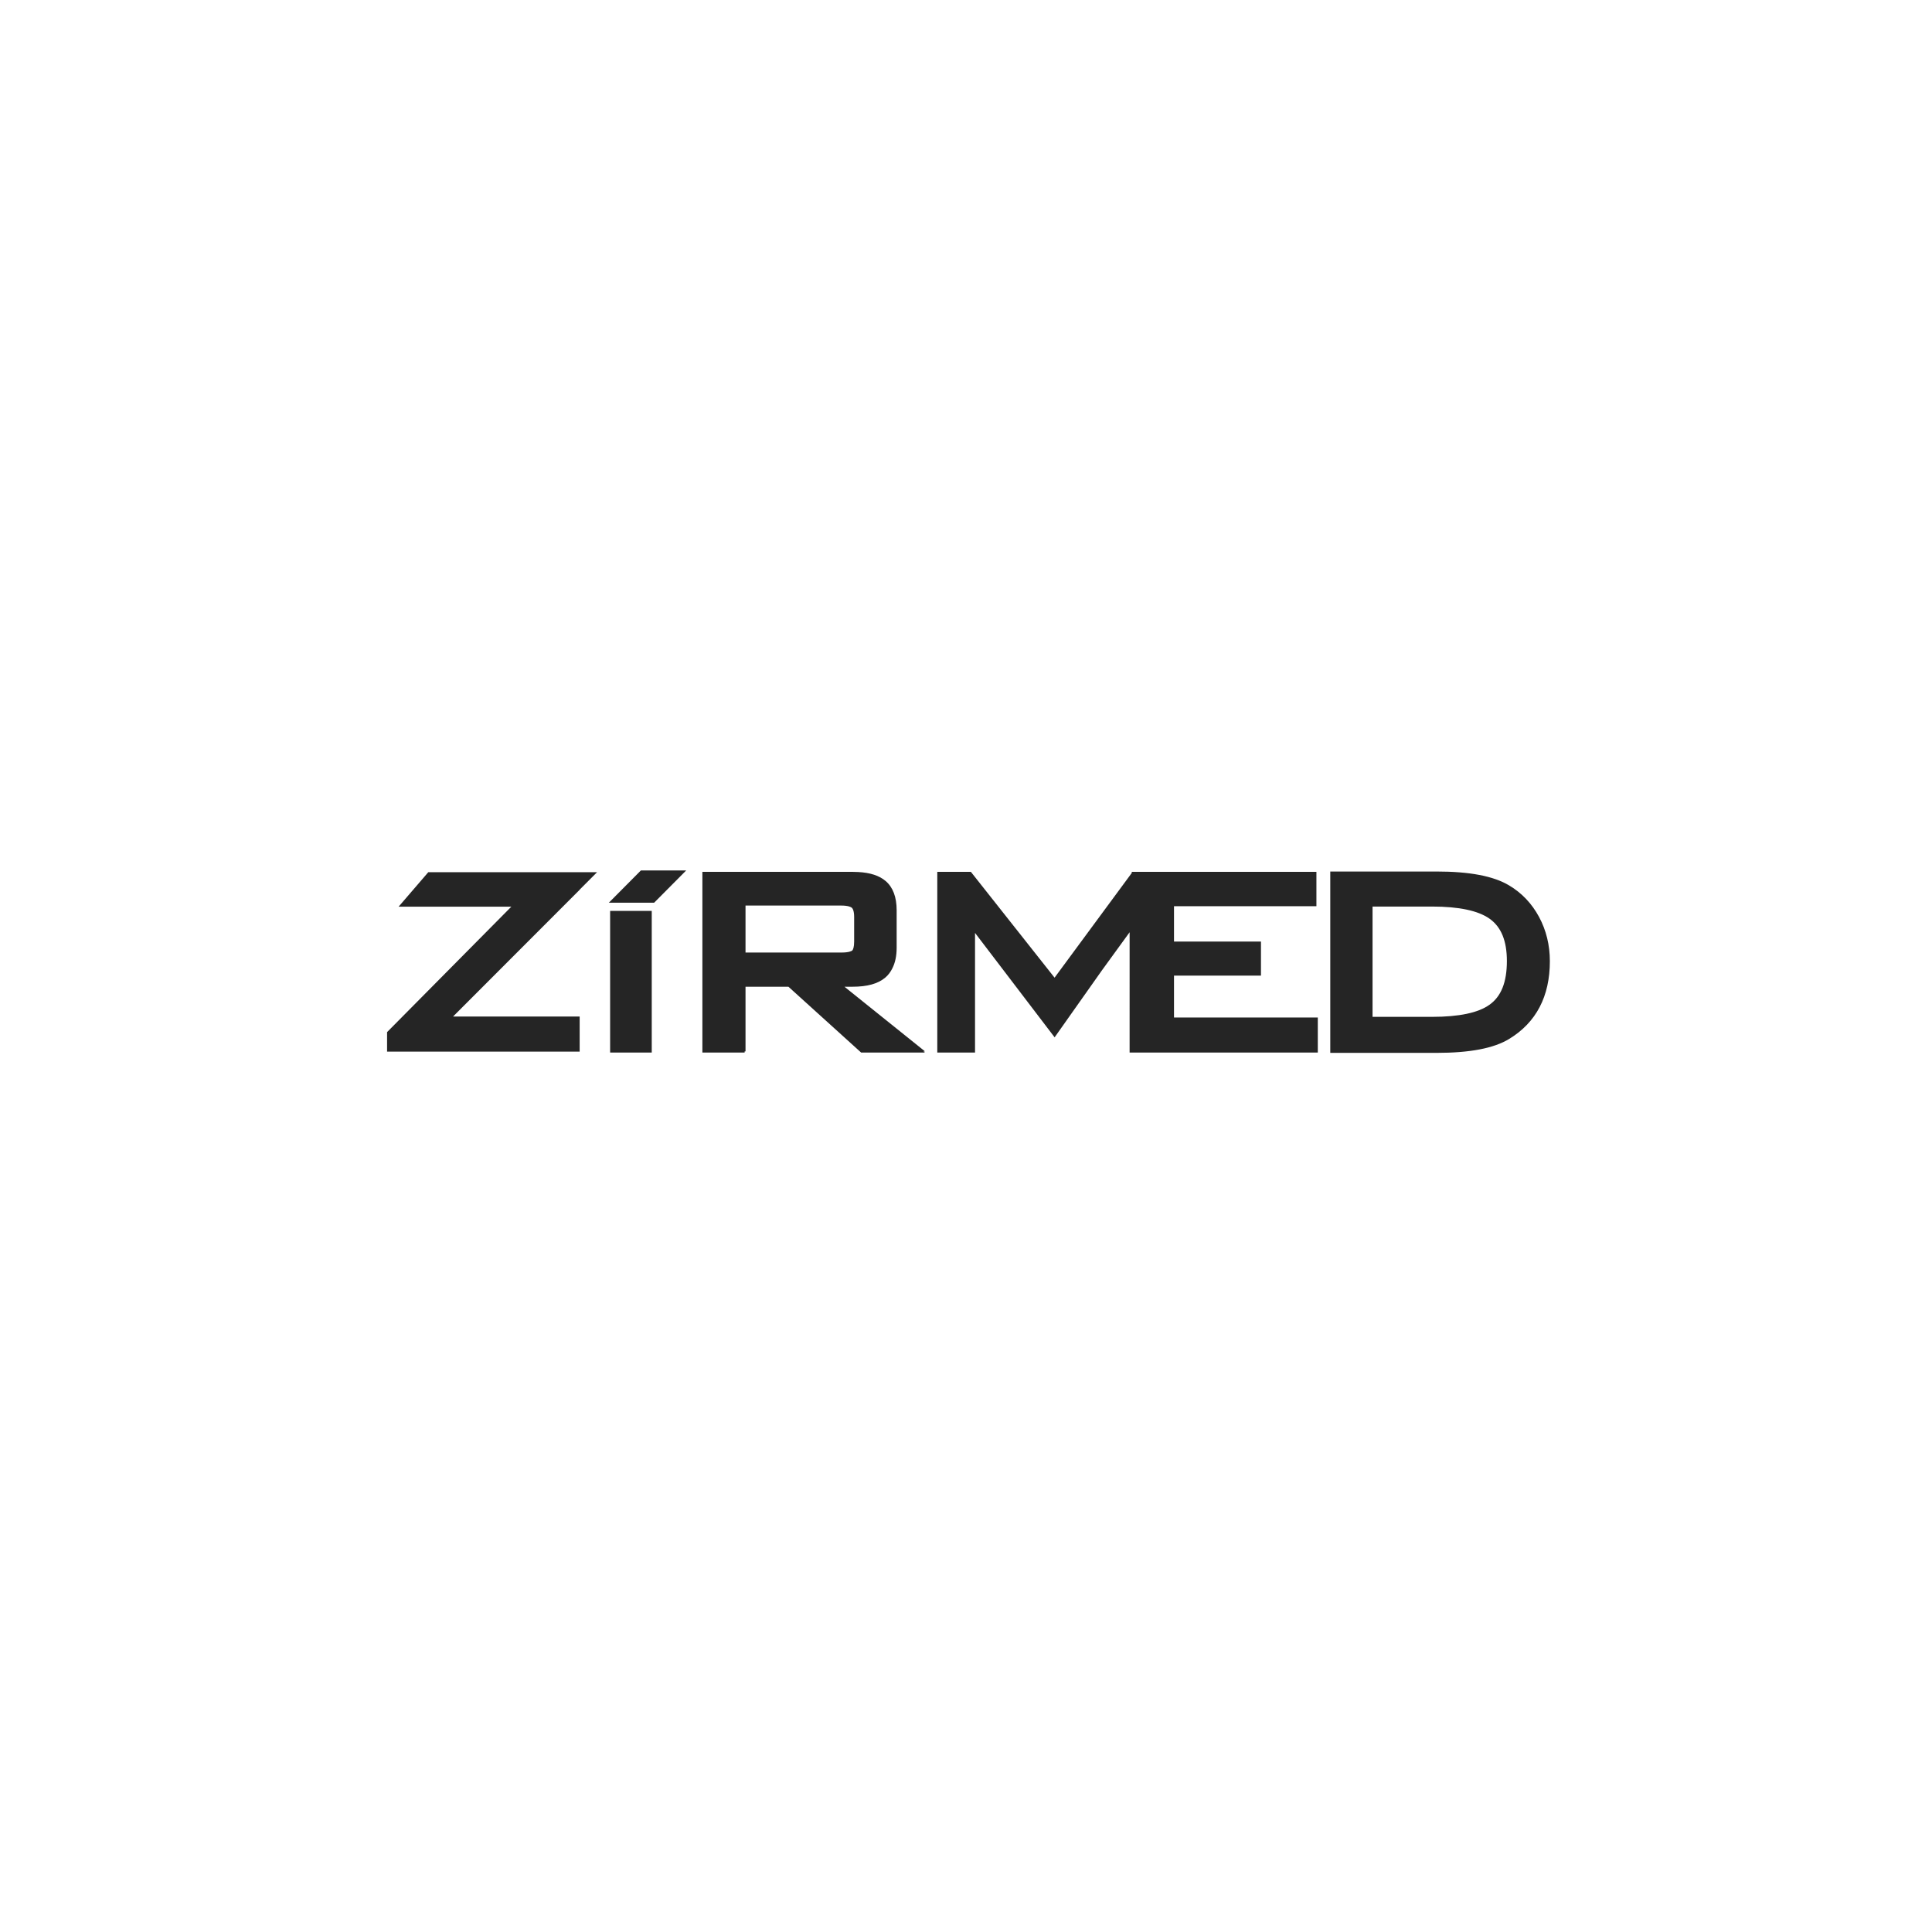 <?xml version="1.0" encoding="UTF-8"?>
<svg xmlns="http://www.w3.org/2000/svg" width="216" height="215" viewBox="0 0 216 215" fill="none">
  <path fill-rule="evenodd" clip-rule="evenodd" d="M68.067 100.912L71.652 97.304H76.717L73.131 100.912H68.067ZM72.866 117.659H68.213V101.824H72.866V117.659ZM64.806 97.502H47.88L47.318 98.156L45.251 100.557L44.566 101.352H57.169L43.276 115.376V117.557H64.806V113.636H50.651L64.806 99.467V99.452L66.751 97.502H64.806ZM83.35 101.227V106.48H94.075C94.914 106.48 95.206 106.316 95.294 106.244C95.372 106.141 95.495 105.881 95.495 105.254V102.509C95.495 101.779 95.313 101.542 95.235 101.474C95.151 101.401 94.859 101.227 94.021 101.227H83.35ZM95.308 110.302H94.412L103.417 117.531H103.246L103.403 117.658H96.274L88.148 110.302H83.35V117.531H83.25V117.658H78.527V97.46H95.308C95.528 97.46 95.739 97.467 95.942 97.479C97.298 97.551 98.308 97.882 99.017 98.487C99.833 99.184 100.247 100.282 100.247 101.753V105.934C100.247 106.854 100.084 107.629 99.763 108.25C99.567 108.652 99.309 108.995 98.985 109.272C98.174 109.965 96.972 110.302 95.308 110.302ZM131.255 109.057H140.978V105.254H131.255V101.3H147.177V97.46H130.782H126.623H126.532V97.585L117.902 109.289L108.546 97.46H104.79V117.657H109.01V104.287L117.908 115.959L123.196 108.472L126.293 104.211L126.291 117.657H126.532H130.782H147.332V113.744H131.255V109.057ZM160.115 113.669C163.115 113.669 165.268 113.216 166.514 112.324C167.833 111.399 168.471 109.799 168.471 107.431C168.471 105.161 167.833 103.61 166.519 102.687C165.245 101.793 163.09 101.339 160.115 101.339H153.452V113.669H160.115ZM168.723 98.978C170.137 99.818 171.262 101.003 172.067 102.498C172.87 103.987 173.276 105.653 173.276 107.449C173.276 111.381 171.746 114.304 168.727 116.137C167.006 117.186 164.343 117.696 160.587 117.696H148.726V97.422H160.587C164.313 97.422 166.974 97.93 168.723 98.978Z" fill="#252525"></path>
</svg>
